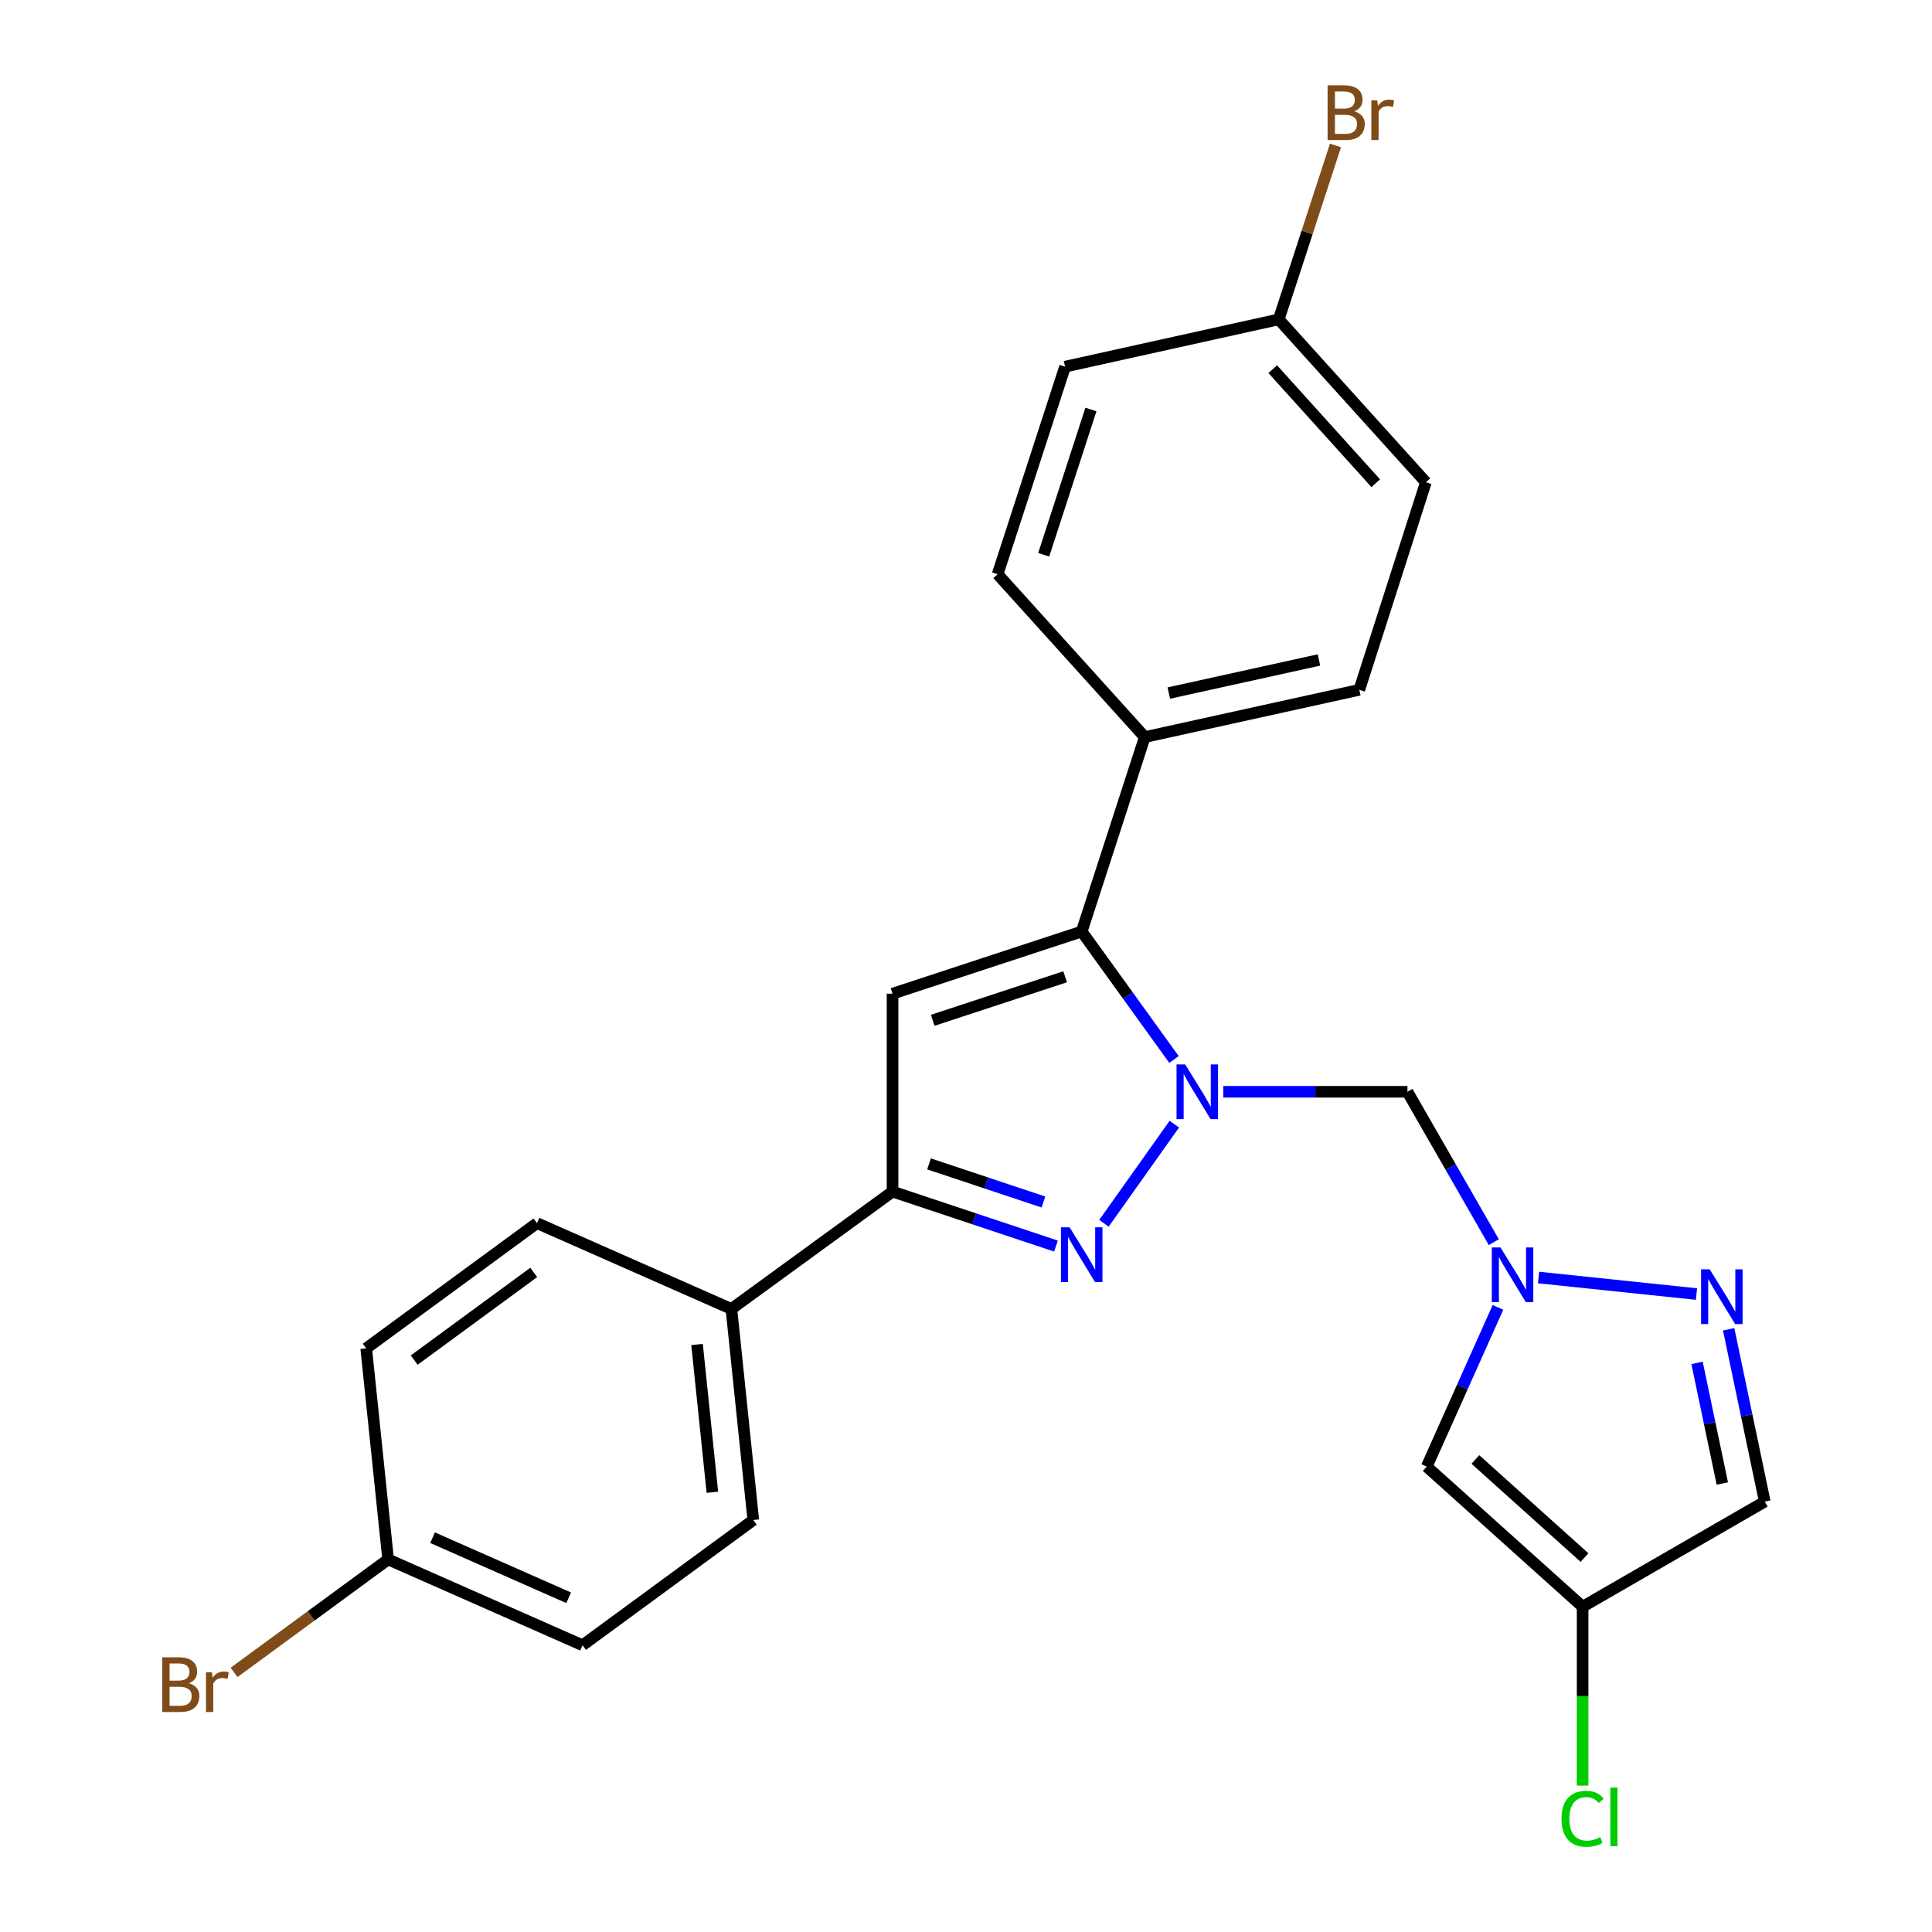 <?xml version='1.0' encoding='iso-8859-1'?>
<svg version='1.1' baseProfile='full'
              xmlns='http://www.w3.org/2000/svg'
                      xmlns:rdkit='http://www.rdkit.org/xml'
                      xmlns:xlink='http://www.w3.org/1999/xlink'
                  xml:space='preserve'
width='1000px' height='1000px' viewBox='0 0 1000 1000'>
<!-- END OF HEADER -->
<rect style='opacity:1.0;fill:#FFFFFF;stroke:none' width='1000' height='1000' x='0' y='0'> </rect>
<path class='bond-0' d='M 607.832,581.851 L 571.407,633.177' style='fill:none;fill-rule:evenodd;stroke:#0000FF;stroke-width:6px;stroke-linecap:butt;stroke-linejoin:miter;stroke-opacity:1' />
<path class='bond-1' d='M 607.658,548.39 L 583.773,515.271' style='fill:none;fill-rule:evenodd;stroke:#0000FF;stroke-width:6px;stroke-linecap:butt;stroke-linejoin:miter;stroke-opacity:1' />
<path class='bond-1' d='M 583.773,515.271 L 559.888,482.153' style='fill:none;fill-rule:evenodd;stroke:#000000;stroke-width:6px;stroke-linecap:butt;stroke-linejoin:miter;stroke-opacity:1' />
<path class='bond-5' d='M 633.175,565.106 L 680.839,565.106' style='fill:none;fill-rule:evenodd;stroke:#0000FF;stroke-width:6px;stroke-linecap:butt;stroke-linejoin:miter;stroke-opacity:1' />
<path class='bond-5' d='M 680.839,565.106 L 728.502,565.106' style='fill:none;fill-rule:evenodd;stroke:#000000;stroke-width:6px;stroke-linecap:butt;stroke-linejoin:miter;stroke-opacity:1' />
<path class='bond-3' d='M 546.568,644.969 L 504.273,630.872' style='fill:none;fill-rule:evenodd;stroke:#0000FF;stroke-width:6px;stroke-linecap:butt;stroke-linejoin:miter;stroke-opacity:1' />
<path class='bond-3' d='M 504.273,630.872 L 461.978,616.775' style='fill:none;fill-rule:evenodd;stroke:#000000;stroke-width:6px;stroke-linecap:butt;stroke-linejoin:miter;stroke-opacity:1' />
<path class='bond-3' d='M 540.07,622.165 L 510.464,612.297' style='fill:none;fill-rule:evenodd;stroke:#0000FF;stroke-width:6px;stroke-linecap:butt;stroke-linejoin:miter;stroke-opacity:1' />
<path class='bond-3' d='M 510.464,612.297 L 480.857,602.429' style='fill:none;fill-rule:evenodd;stroke:#000000;stroke-width:6px;stroke-linecap:butt;stroke-linejoin:miter;stroke-opacity:1' />
<path class='bond-2' d='M 559.888,482.153 L 461.978,514.33' style='fill:none;fill-rule:evenodd;stroke:#000000;stroke-width:6px;stroke-linecap:butt;stroke-linejoin:miter;stroke-opacity:1' />
<path class='bond-2' d='M 551.314,505.581 L 482.777,528.104' style='fill:none;fill-rule:evenodd;stroke:#000000;stroke-width:6px;stroke-linecap:butt;stroke-linejoin:miter;stroke-opacity:1' />
<path class='bond-10' d='M 559.888,482.153 L 592.532,381.513' style='fill:none;fill-rule:evenodd;stroke:#000000;stroke-width:6px;stroke-linecap:butt;stroke-linejoin:miter;stroke-opacity:1' />
<path class='bond-25' d='M 461.978,514.33 L 461.978,616.775' style='fill:none;fill-rule:evenodd;stroke:#000000;stroke-width:6px;stroke-linecap:butt;stroke-linejoin:miter;stroke-opacity:1' />
<path class='bond-11' d='M 461.978,616.775 L 378.568,677.516' style='fill:none;fill-rule:evenodd;stroke:#000000;stroke-width:6px;stroke-linecap:butt;stroke-linejoin:miter;stroke-opacity:1' />
<path class='bond-4' d='M 773.192,642.939 L 750.847,604.022' style='fill:none;fill-rule:evenodd;stroke:#0000FF;stroke-width:6px;stroke-linecap:butt;stroke-linejoin:miter;stroke-opacity:1' />
<path class='bond-4' d='M 750.847,604.022 L 728.502,565.106' style='fill:none;fill-rule:evenodd;stroke:#000000;stroke-width:6px;stroke-linecap:butt;stroke-linejoin:miter;stroke-opacity:1' />
<path class='bond-6' d='M 796.354,661.239 L 878.097,669.8' style='fill:none;fill-rule:evenodd;stroke:#0000FF;stroke-width:6px;stroke-linecap:butt;stroke-linejoin:miter;stroke-opacity:1' />
<path class='bond-7' d='M 775.338,676.708 L 756.902,717.909' style='fill:none;fill-rule:evenodd;stroke:#0000FF;stroke-width:6px;stroke-linecap:butt;stroke-linejoin:miter;stroke-opacity:1' />
<path class='bond-7' d='M 756.902,717.909 L 738.466,759.11' style='fill:none;fill-rule:evenodd;stroke:#000000;stroke-width:6px;stroke-linecap:butt;stroke-linejoin:miter;stroke-opacity:1' />
<path class='bond-9' d='M 894.754,688.044 L 904.094,732.638' style='fill:none;fill-rule:evenodd;stroke:#0000FF;stroke-width:6px;stroke-linecap:butt;stroke-linejoin:miter;stroke-opacity:1' />
<path class='bond-9' d='M 904.094,732.638 L 913.434,777.232' style='fill:none;fill-rule:evenodd;stroke:#000000;stroke-width:6px;stroke-linecap:butt;stroke-linejoin:miter;stroke-opacity:1' />
<path class='bond-9' d='M 878.392,705.435 L 884.93,736.651' style='fill:none;fill-rule:evenodd;stroke:#0000FF;stroke-width:6px;stroke-linecap:butt;stroke-linejoin:miter;stroke-opacity:1' />
<path class='bond-9' d='M 884.93,736.651 L 891.468,767.867' style='fill:none;fill-rule:evenodd;stroke:#000000;stroke-width:6px;stroke-linecap:butt;stroke-linejoin:miter;stroke-opacity:1' />
<path class='bond-8' d='M 738.466,759.11 L 819.157,831.631' style='fill:none;fill-rule:evenodd;stroke:#000000;stroke-width:6px;stroke-linecap:butt;stroke-linejoin:miter;stroke-opacity:1' />
<path class='bond-8' d='M 763.658,755.425 L 820.142,806.19' style='fill:none;fill-rule:evenodd;stroke:#000000;stroke-width:6px;stroke-linecap:butt;stroke-linejoin:miter;stroke-opacity:1' />
<path class='bond-16' d='M 819.157,831.631 L 819.157,877.935' style='fill:none;fill-rule:evenodd;stroke:#000000;stroke-width:6px;stroke-linecap:butt;stroke-linejoin:miter;stroke-opacity:1' />
<path class='bond-16' d='M 819.157,877.935 L 819.157,924.239' style='fill:none;fill-rule:evenodd;stroke:#00CC00;stroke-width:6px;stroke-linecap:butt;stroke-linejoin:miter;stroke-opacity:1' />
<path class='bond-26' d='M 819.157,831.631 L 913.434,777.232' style='fill:none;fill-rule:evenodd;stroke:#000000;stroke-width:6px;stroke-linecap:butt;stroke-linejoin:miter;stroke-opacity:1' />
<path class='bond-12' d='M 592.532,381.513 L 703.571,357.049' style='fill:none;fill-rule:evenodd;stroke:#000000;stroke-width:6px;stroke-linecap:butt;stroke-linejoin:miter;stroke-opacity:1' />
<path class='bond-12' d='M 604.975,358.722 L 682.702,341.598' style='fill:none;fill-rule:evenodd;stroke:#000000;stroke-width:6px;stroke-linecap:butt;stroke-linejoin:miter;stroke-opacity:1' />
<path class='bond-13' d='M 592.532,381.513 L 516.366,297.211' style='fill:none;fill-rule:evenodd;stroke:#000000;stroke-width:6px;stroke-linecap:butt;stroke-linejoin:miter;stroke-opacity:1' />
<path class='bond-14' d='M 378.568,677.516 L 389.902,786.761' style='fill:none;fill-rule:evenodd;stroke:#000000;stroke-width:6px;stroke-linecap:butt;stroke-linejoin:miter;stroke-opacity:1' />
<path class='bond-14' d='M 360.793,695.924 L 368.727,772.395' style='fill:none;fill-rule:evenodd;stroke:#000000;stroke-width:6px;stroke-linecap:butt;stroke-linejoin:miter;stroke-opacity:1' />
<path class='bond-15' d='M 378.568,677.516 L 277.939,633.092' style='fill:none;fill-rule:evenodd;stroke:#000000;stroke-width:6px;stroke-linecap:butt;stroke-linejoin:miter;stroke-opacity:1' />
<path class='bond-22' d='M 703.571,357.049 L 738.031,249.622' style='fill:none;fill-rule:evenodd;stroke:#000000;stroke-width:6px;stroke-linecap:butt;stroke-linejoin:miter;stroke-opacity:1' />
<path class='bond-19' d='M 516.366,297.211 L 551.273,189.784' style='fill:none;fill-rule:evenodd;stroke:#000000;stroke-width:6px;stroke-linecap:butt;stroke-linejoin:miter;stroke-opacity:1' />
<path class='bond-19' d='M 540.224,287.148 L 564.658,211.948' style='fill:none;fill-rule:evenodd;stroke:#000000;stroke-width:6px;stroke-linecap:butt;stroke-linejoin:miter;stroke-opacity:1' />
<path class='bond-21' d='M 389.902,786.761 L 301.521,851.581' style='fill:none;fill-rule:evenodd;stroke:#000000;stroke-width:6px;stroke-linecap:butt;stroke-linejoin:miter;stroke-opacity:1' />
<path class='bond-20' d='M 277.939,633.092 L 189.547,697.912' style='fill:none;fill-rule:evenodd;stroke:#000000;stroke-width:6px;stroke-linecap:butt;stroke-linejoin:miter;stroke-opacity:1' />
<path class='bond-20' d='M 276.259,658.604 L 214.384,703.978' style='fill:none;fill-rule:evenodd;stroke:#000000;stroke-width:6px;stroke-linecap:butt;stroke-linejoin:miter;stroke-opacity:1' />
<path class='bond-17' d='M 661.866,165.309 L 551.273,189.784' style='fill:none;fill-rule:evenodd;stroke:#000000;stroke-width:6px;stroke-linecap:butt;stroke-linejoin:miter;stroke-opacity:1' />
<path class='bond-23' d='M 661.866,165.309 L 676.555,120.305' style='fill:none;fill-rule:evenodd;stroke:#000000;stroke-width:6px;stroke-linecap:butt;stroke-linejoin:miter;stroke-opacity:1' />
<path class='bond-23' d='M 676.555,120.305 L 691.243,75.3' style='fill:none;fill-rule:evenodd;stroke:#7F4C19;stroke-width:6px;stroke-linecap:butt;stroke-linejoin:miter;stroke-opacity:1' />
<path class='bond-27' d='M 661.866,165.309 L 738.031,249.622' style='fill:none;fill-rule:evenodd;stroke:#000000;stroke-width:6px;stroke-linecap:butt;stroke-linejoin:miter;stroke-opacity:1' />
<path class='bond-27' d='M 658.761,191.081 L 712.077,250.1' style='fill:none;fill-rule:evenodd;stroke:#000000;stroke-width:6px;stroke-linecap:butt;stroke-linejoin:miter;stroke-opacity:1' />
<path class='bond-18' d='M 200.892,807.156 L 189.547,697.912' style='fill:none;fill-rule:evenodd;stroke:#000000;stroke-width:6px;stroke-linecap:butt;stroke-linejoin:miter;stroke-opacity:1' />
<path class='bond-24' d='M 200.892,807.156 L 161.022,836.393' style='fill:none;fill-rule:evenodd;stroke:#000000;stroke-width:6px;stroke-linecap:butt;stroke-linejoin:miter;stroke-opacity:1' />
<path class='bond-24' d='M 161.022,836.393 L 121.151,865.63' style='fill:none;fill-rule:evenodd;stroke:#7F4C19;stroke-width:6px;stroke-linecap:butt;stroke-linejoin:miter;stroke-opacity:1' />
<path class='bond-28' d='M 200.892,807.156 L 301.521,851.581' style='fill:none;fill-rule:evenodd;stroke:#000000;stroke-width:6px;stroke-linecap:butt;stroke-linejoin:miter;stroke-opacity:1' />
<path class='bond-28' d='M 223.894,795.908 L 294.335,827.005' style='fill:none;fill-rule:evenodd;stroke:#000000;stroke-width:6px;stroke-linecap:butt;stroke-linejoin:miter;stroke-opacity:1' />
<path  class='atom-0' d='M 613.455 550.946
L 622.735 565.946
Q 623.655 567.426, 625.135 570.106
Q 626.615 572.786, 626.695 572.946
L 626.695 550.946
L 630.455 550.946
L 630.455 579.266
L 626.575 579.266
L 616.615 562.866
Q 615.455 560.946, 614.215 558.746
Q 613.015 556.546, 612.655 555.866
L 612.655 579.266
L 608.975 579.266
L 608.975 550.946
L 613.455 550.946
' fill='#0000FF'/>
<path  class='atom-1' d='M 553.628 635.248
L 562.908 650.248
Q 563.828 651.728, 565.308 654.408
Q 566.788 657.088, 566.868 657.248
L 566.868 635.248
L 570.628 635.248
L 570.628 663.568
L 566.748 663.568
L 556.788 647.168
Q 555.628 645.248, 554.388 643.048
Q 553.188 640.848, 552.828 640.168
L 552.828 663.568
L 549.148 663.568
L 549.148 635.248
L 553.628 635.248
' fill='#0000FF'/>
<path  class='atom-5' d='M 776.631 645.669
L 785.911 660.669
Q 786.831 662.149, 788.311 664.829
Q 789.791 667.509, 789.871 667.669
L 789.871 645.669
L 793.631 645.669
L 793.631 673.989
L 789.751 673.989
L 779.791 657.589
Q 778.631 655.669, 777.391 653.469
Q 776.191 651.269, 775.831 650.589
L 775.831 673.989
L 772.151 673.989
L 772.151 645.669
L 776.631 645.669
' fill='#0000FF'/>
<path  class='atom-7' d='M 884.961 657.015
L 894.241 672.015
Q 895.161 673.495, 896.641 676.175
Q 898.121 678.855, 898.201 679.015
L 898.201 657.015
L 901.961 657.015
L 901.961 685.335
L 898.081 685.335
L 888.121 668.935
Q 886.961 667.015, 885.721 664.815
Q 884.521 662.615, 884.161 661.935
L 884.161 685.335
L 880.481 685.335
L 880.481 657.015
L 884.961 657.015
' fill='#0000FF'/>
<path  class='atom-17' d='M 808.237 941.399
Q 808.237 934.359, 811.517 930.679
Q 814.837 926.959, 821.117 926.959
Q 826.957 926.959, 830.077 931.079
L 827.437 933.239
Q 825.157 930.239, 821.117 930.239
Q 816.837 930.239, 814.557 933.119
Q 812.317 935.959, 812.317 941.399
Q 812.317 946.999, 814.637 949.879
Q 816.997 952.759, 821.557 952.759
Q 824.677 952.759, 828.317 950.879
L 829.437 953.879
Q 827.957 954.839, 825.717 955.399
Q 823.477 955.959, 820.997 955.959
Q 814.837 955.959, 811.517 952.199
Q 808.237 948.439, 808.237 941.399
' fill='#00CC00'/>
<path  class='atom-17' d='M 833.517 925.239
L 837.197 925.239
L 837.197 955.599
L 833.517 955.599
L 833.517 925.239
' fill='#00CC00'/>
<path  class='atom-24' d='M 700.923 57.607
Q 703.643 58.367, 705.003 60.047
Q 706.403 61.687, 706.403 64.127
Q 706.403 68.047, 703.883 70.287
Q 701.403 72.487, 696.683 72.487
L 687.163 72.487
L 687.163 44.167
L 695.523 44.167
Q 700.363 44.167, 702.803 46.127
Q 705.243 48.087, 705.243 51.687
Q 705.243 55.967, 700.923 57.607
M 690.963 47.367
L 690.963 56.247
L 695.523 56.247
Q 698.323 56.247, 699.763 55.127
Q 701.243 53.967, 701.243 51.687
Q 701.243 47.367, 695.523 47.367
L 690.963 47.367
M 696.683 69.287
Q 699.443 69.287, 700.923 67.967
Q 702.403 66.647, 702.403 64.127
Q 702.403 61.807, 700.763 60.647
Q 699.163 59.447, 696.083 59.447
L 690.963 59.447
L 690.963 69.287
L 696.683 69.287
' fill='#7F4C19'/>
<path  class='atom-24' d='M 712.843 51.927
L 713.283 54.767
Q 715.443 51.567, 718.963 51.567
Q 720.083 51.567, 721.603 51.967
L 721.003 55.327
Q 719.283 54.927, 718.323 54.927
Q 716.643 54.927, 715.523 55.607
Q 714.443 56.247, 713.563 57.807
L 713.563 72.487
L 709.803 72.487
L 709.803 51.927
L 712.843 51.927
' fill='#7F4C19'/>
<path  class='atom-25' d='M 97.731 871.245
Q 100.451 872.005, 101.811 873.685
Q 103.211 875.325, 103.211 877.765
Q 103.211 881.685, 100.691 883.925
Q 98.211 886.125, 93.491 886.125
L 83.971 886.125
L 83.971 857.805
L 92.331 857.805
Q 97.171 857.805, 99.611 859.765
Q 102.051 861.725, 102.051 865.325
Q 102.051 869.605, 97.731 871.245
M 87.771 861.005
L 87.771 869.885
L 92.331 869.885
Q 95.131 869.885, 96.571 868.765
Q 98.051 867.605, 98.051 865.325
Q 98.051 861.005, 92.331 861.005
L 87.771 861.005
M 93.491 882.925
Q 96.251 882.925, 97.731 881.605
Q 99.211 880.285, 99.211 877.765
Q 99.211 875.445, 97.571 874.285
Q 95.971 873.085, 92.891 873.085
L 87.771 873.085
L 87.771 882.925
L 93.491 882.925
' fill='#7F4C19'/>
<path  class='atom-25' d='M 109.651 865.565
L 110.091 868.405
Q 112.251 865.205, 115.771 865.205
Q 116.891 865.205, 118.411 865.605
L 117.811 868.965
Q 116.091 868.565, 115.131 868.565
Q 113.451 868.565, 112.331 869.245
Q 111.251 869.885, 110.371 871.445
L 110.371 886.125
L 106.611 886.125
L 106.611 865.565
L 109.651 865.565
' fill='#7F4C19'/>
</svg>
